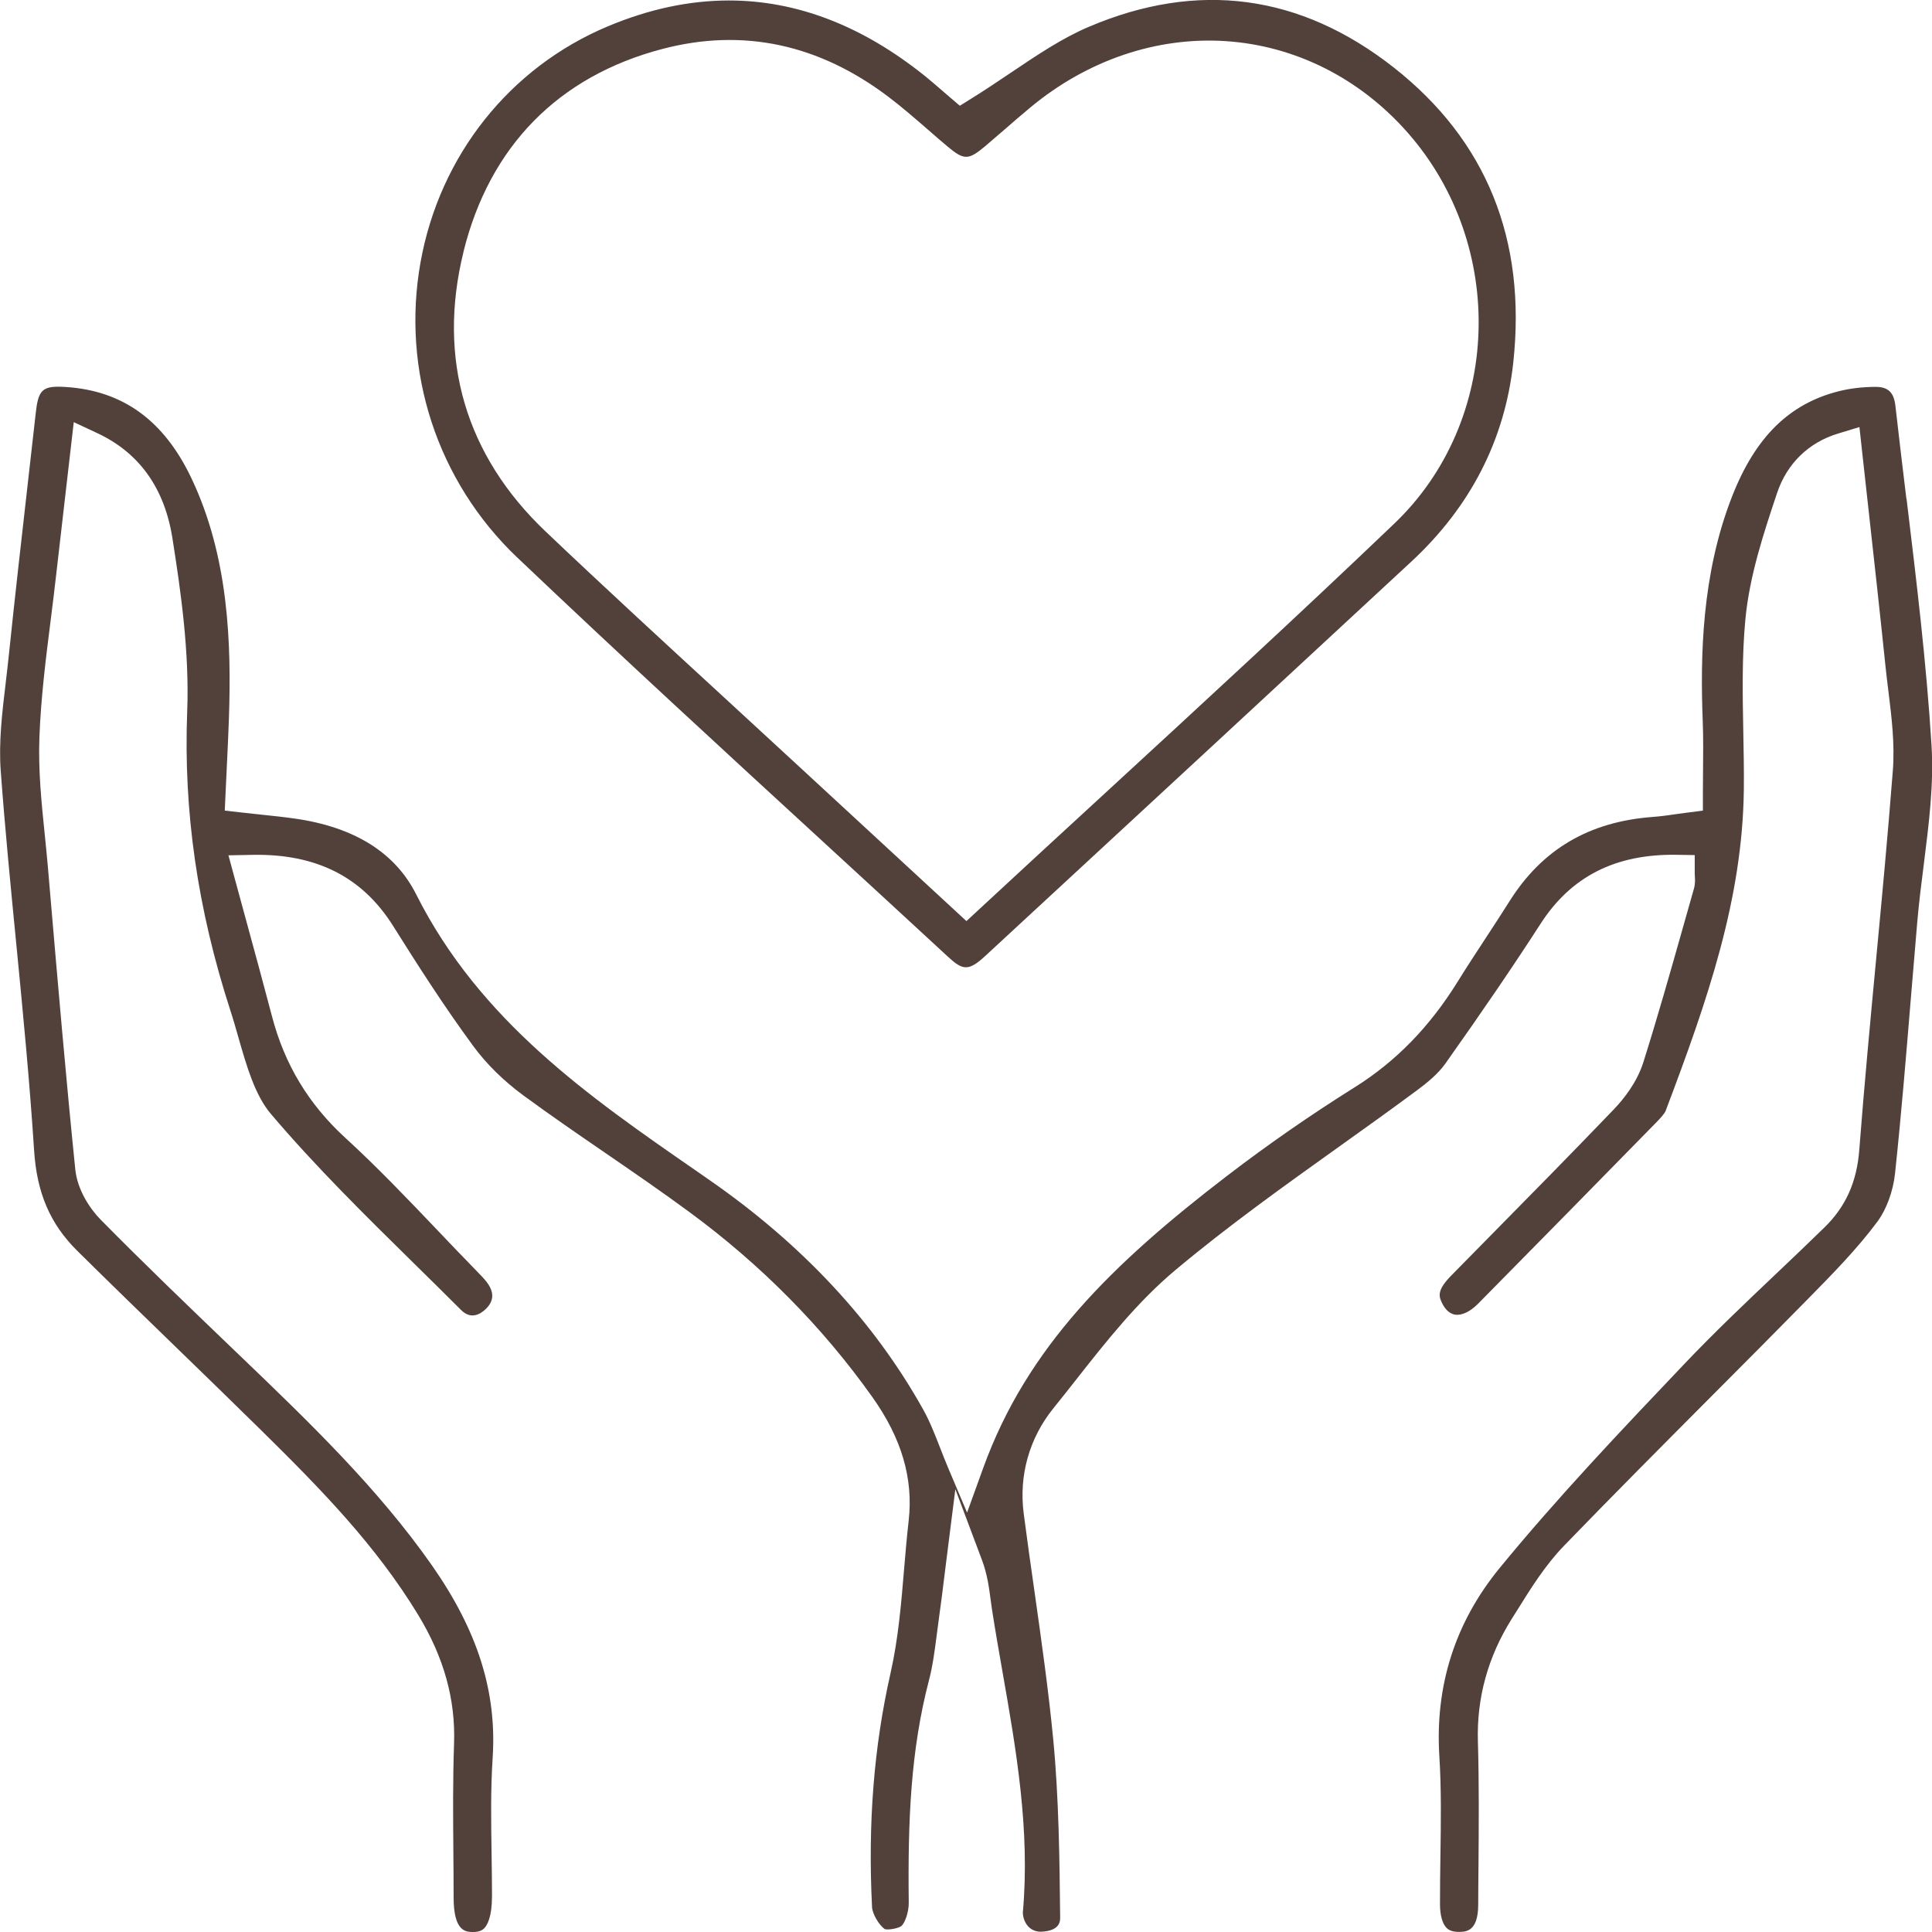 <svg width="68" height="68" viewBox="0 0 68 68" fill="none" xmlns="http://www.w3.org/2000/svg">
<path d="M67.098 17.552C66.968 16.483 66.836 15.38 66.713 14.292C66.659 13.803 66.453 13.607 65.98 13.617C65.536 13.621 65.116 13.671 64.731 13.767C62.98 14.204 61.784 15.38 60.966 17.467C59.885 20.22 59.845 23.134 59.93 25.365C59.953 25.956 59.947 26.555 59.941 27.132C59.94 27.399 59.936 27.667 59.936 27.938V28.531L59.358 28.605C59.242 28.621 59.125 28.638 59.008 28.653C58.74 28.692 58.461 28.732 58.174 28.753C55.935 28.92 54.286 29.887 53.135 31.713C52.858 32.153 52.571 32.59 52.294 33.014C51.966 33.515 51.628 34.031 51.309 34.545C50.319 36.143 49.131 37.361 47.676 38.272C46.135 39.237 44.622 40.287 43.183 41.39C39.148 44.484 36.147 47.415 34.609 51.659L34.038 53.238L33.383 51.692C33.283 51.456 33.191 51.22 33.098 50.982C32.908 50.495 32.729 50.034 32.497 49.618C30.77 46.52 28.237 43.799 24.966 41.53L24.483 41.194C20.75 38.61 16.892 35.94 14.646 31.475C13.906 30.004 12.465 29.106 10.362 28.809C9.985 28.755 9.594 28.715 9.181 28.671C8.972 28.649 8.755 28.627 8.526 28.6L7.911 28.531L7.94 27.901C7.953 27.602 7.968 27.312 7.981 27.029C8.01 26.428 8.038 25.858 8.057 25.29C8.145 22.664 8.057 19.604 6.734 16.825C5.769 14.797 4.324 13.749 2.316 13.621C2.216 13.615 2.128 13.611 2.047 13.611C1.464 13.611 1.339 13.801 1.258 14.538C1.166 15.361 1.071 16.184 0.979 17.007C0.755 18.985 0.521 21.03 0.313 23.042C0.281 23.357 0.243 23.673 0.206 23.988C0.075 25.085 -0.049 26.121 0.026 27.136C0.175 29.162 0.377 31.22 0.572 33.212C0.804 35.592 1.043 38.056 1.2 40.488C1.296 41.99 1.766 43.082 2.724 44.029C3.86 45.152 5.027 46.285 6.155 47.379C7.144 48.338 8.164 49.328 9.164 50.312C11.322 52.436 13.229 54.393 14.716 56.835C15.623 58.327 16.038 59.814 15.981 61.38C15.936 62.644 15.947 63.939 15.957 65.193C15.961 65.725 15.966 66.256 15.966 66.786C15.966 67.987 16.398 67.994 16.63 68C16.875 68.004 16.983 67.929 17.041 67.871C17.143 67.77 17.315 67.488 17.317 66.745C17.317 66.245 17.309 65.731 17.302 65.234C17.285 64.132 17.266 62.993 17.34 61.865C17.491 59.547 16.813 57.399 15.208 55.104C13.301 52.378 10.862 50.036 8.502 47.77L8.17 47.452C6.642 45.984 5.059 44.467 3.543 42.928C3.158 42.539 2.722 41.869 2.65 41.16C2.318 37.906 2.035 34.593 1.76 31.391L1.685 30.509C1.652 30.129 1.613 29.751 1.575 29.371C1.46 28.256 1.343 27.103 1.387 25.952C1.439 24.558 1.615 23.161 1.786 21.81C1.854 21.264 1.924 20.717 1.984 20.17C2.096 19.176 2.211 18.181 2.33 17.166L2.596 14.858L3.422 15.244C4.897 15.932 5.787 17.174 6.067 18.933C6.361 20.79 6.67 22.946 6.589 25.037C6.453 28.544 6.949 31.984 8.104 35.552C8.208 35.87 8.302 36.202 8.394 36.523C8.679 37.518 8.973 38.547 9.536 39.209C11.107 41.06 12.88 42.806 14.597 44.494C15.144 45.031 15.691 45.57 16.232 46.111C16.589 46.468 16.932 46.236 17.104 46.067C17.389 45.785 17.398 45.478 17.134 45.129C17.041 45.006 16.921 44.883 16.793 44.753L16.736 44.693C16.281 44.229 15.832 43.757 15.383 43.285C14.344 42.195 13.271 41.071 12.154 40.049C10.86 38.863 10.013 37.461 9.57 35.759C9.281 34.658 8.987 33.58 8.675 32.438C8.54 31.942 8.404 31.441 8.266 30.936L8.04 30.104L8.89 30.088C11.135 30.046 12.756 30.865 13.84 32.596C14.659 33.9 15.621 35.412 16.668 36.832C17.126 37.455 17.734 38.05 18.422 38.556C19.366 39.249 20.352 39.926 21.305 40.58C22.278 41.248 23.284 41.938 24.253 42.652C26.779 44.507 28.95 46.702 30.706 49.175C31.735 50.623 32.151 52.045 31.982 53.524C31.918 54.086 31.868 54.667 31.821 55.229C31.721 56.434 31.617 57.681 31.344 58.889C30.757 61.481 30.544 64.175 30.693 67.123C30.704 67.363 30.938 67.76 31.144 67.9C31.276 67.937 31.629 67.87 31.729 67.787C31.848 67.685 31.989 67.3 31.985 66.972C31.95 64.04 32.057 61.585 32.698 59.135C32.832 58.621 32.9 58.084 32.974 57.514C33 57.299 33.029 57.084 33.059 56.869C33.119 56.457 33.17 56.033 33.221 55.622C33.244 55.434 33.266 55.246 33.291 55.06L33.625 52.415L34.562 54.907C34.747 55.4 34.811 55.876 34.866 56.296C34.881 56.415 34.898 56.534 34.915 56.651C35.028 57.382 35.16 58.126 35.285 58.845C35.766 61.583 36.262 64.413 36 67.321C36 67.323 36 67.346 36.007 67.407C36.066 67.775 36.32 68.002 36.656 67.989C37.318 67.958 37.314 67.607 37.314 67.492C37.292 65.424 37.269 63.286 37.069 61.209C36.903 59.488 36.654 57.738 36.415 56.046C36.284 55.135 36.151 54.193 36.03 53.263C35.858 51.929 36.228 50.617 37.075 49.568C37.335 49.246 37.594 48.918 37.852 48.59C38.923 47.227 40.033 45.819 41.378 44.695C43.224 43.149 45.211 41.731 47.131 40.359C48.036 39.713 48.972 39.044 49.878 38.372C50.202 38.132 50.609 37.808 50.874 37.432C52.211 35.544 53.277 33.979 54.226 32.509C55.299 30.846 56.859 30.056 58.998 30.086L59.649 30.096V30.758C59.649 30.787 59.651 30.814 59.653 30.838C59.66 30.952 59.67 31.107 59.619 31.285C59.485 31.755 59.351 32.225 59.219 32.697C58.783 34.238 58.331 35.832 57.84 37.39C57.617 38.094 57.153 38.679 56.803 39.044C55.359 40.549 53.875 42.057 52.437 43.515C51.989 43.972 51.538 44.428 51.089 44.885C50.587 45.395 50.632 45.606 50.749 45.85C50.83 46.021 50.977 46.23 51.208 46.27C51.445 46.31 51.743 46.17 52.024 45.886C54.16 43.722 56.261 41.584 58.274 39.527C58.412 39.387 58.581 39.212 58.627 39.093C60.104 35.193 61.33 31.652 61.377 27.798C61.385 27.121 61.371 26.426 61.358 25.753C61.334 24.464 61.307 23.13 61.43 21.814C61.575 20.268 62.069 18.785 62.548 17.35C62.894 16.318 63.654 15.576 64.689 15.261L65.446 15.031L65.533 15.829C65.616 16.585 65.699 17.335 65.782 18.083C65.978 19.85 66.18 21.678 66.365 23.47C66.395 23.754 66.429 24.038 66.465 24.322C66.578 25.237 66.695 26.183 66.621 27.132C66.449 29.35 66.238 31.6 66.032 33.776C65.825 35.972 65.612 38.243 65.44 40.477C65.353 41.605 64.963 42.474 64.21 43.206C63.648 43.755 63.071 44.304 62.513 44.833C61.435 45.856 60.322 46.913 59.289 48.001C57.095 50.308 54.826 52.695 52.781 55.191C51.219 57.098 50.506 59.323 50.66 61.803C50.734 62.978 50.715 64.163 50.698 65.31C50.691 65.873 50.681 66.452 50.683 67.02C50.683 67.411 50.768 67.708 50.915 67.856C50.953 67.893 51.064 68.004 51.37 67.996C51.598 67.99 52.024 67.983 52.028 67.046C52.028 66.58 52.034 66.114 52.038 65.648C52.049 64.221 52.06 62.743 52.017 61.301C51.97 59.766 52.37 58.316 53.205 56.984L53.398 56.678C53.884 55.897 54.388 55.089 55.046 54.408C56.763 52.632 58.534 50.855 60.245 49.136C61.354 48.024 62.501 46.873 63.62 45.733L63.644 45.708C64.493 44.845 65.37 43.953 66.084 42.99C66.398 42.566 66.632 41.921 66.698 41.311C66.919 39.233 67.093 37.112 67.262 35.061C67.334 34.192 67.406 33.323 67.481 32.456C67.54 31.775 67.626 31.088 67.711 30.424C67.894 28.968 68.068 27.594 67.983 26.229C67.804 23.335 67.447 20.396 67.104 17.553L67.098 17.552Z" fill="#51413A"></path>
<path d="M18.213 19.629C21.79 23.03 25.487 26.428 29.063 29.712C30.501 31.034 31.94 32.356 33.374 33.682C33.881 34.15 34.087 34.194 34.679 33.645C40.091 28.644 44.996 24.105 49.672 19.769C51.758 17.835 52.966 15.478 53.262 12.763C53.731 8.435 52.319 4.942 49.057 2.377C45.769 -0.207 42.157 -0.689 38.318 0.946C37.38 1.345 36.501 1.938 35.569 2.565C35.126 2.864 34.666 3.173 34.187 3.47L33.783 3.722L33.421 3.413C33.346 3.35 33.264 3.279 33.179 3.204C32.987 3.037 32.77 2.849 32.551 2.672C30.348 0.904 28.043 0.017 25.655 0.017C24.261 0.017 22.838 0.32 21.393 0.927C17.939 2.375 15.474 5.479 14.802 9.228C14.116 13.059 15.391 16.947 18.211 19.629H18.213ZM16.31 8.873C17.226 5.155 19.65 2.682 23.321 1.721C26.149 0.98 28.828 1.552 31.284 3.419C31.759 3.779 32.21 4.173 32.648 4.552C32.885 4.76 33.123 4.967 33.364 5.168C33.93 5.64 34.087 5.638 34.668 5.151C34.913 4.944 35.156 4.735 35.398 4.524C35.685 4.274 35.971 4.025 36.264 3.783C38.267 2.118 40.714 1.287 43.147 1.448C45.588 1.61 47.861 2.753 49.546 4.669C53.05 8.656 52.843 14.825 49.08 18.424C45.735 21.622 42.261 24.819 38.901 27.911C37.424 29.269 35.941 30.633 34.458 32.009L34.015 32.419L31.921 30.485C30.672 29.332 29.443 28.197 28.213 27.061C27.328 26.242 26.441 25.427 25.555 24.611C23.465 22.689 21.303 20.702 19.207 18.71C16.387 16.034 15.387 12.633 16.311 8.877L16.31 8.873Z" fill="#51413A"></path>
</svg>
